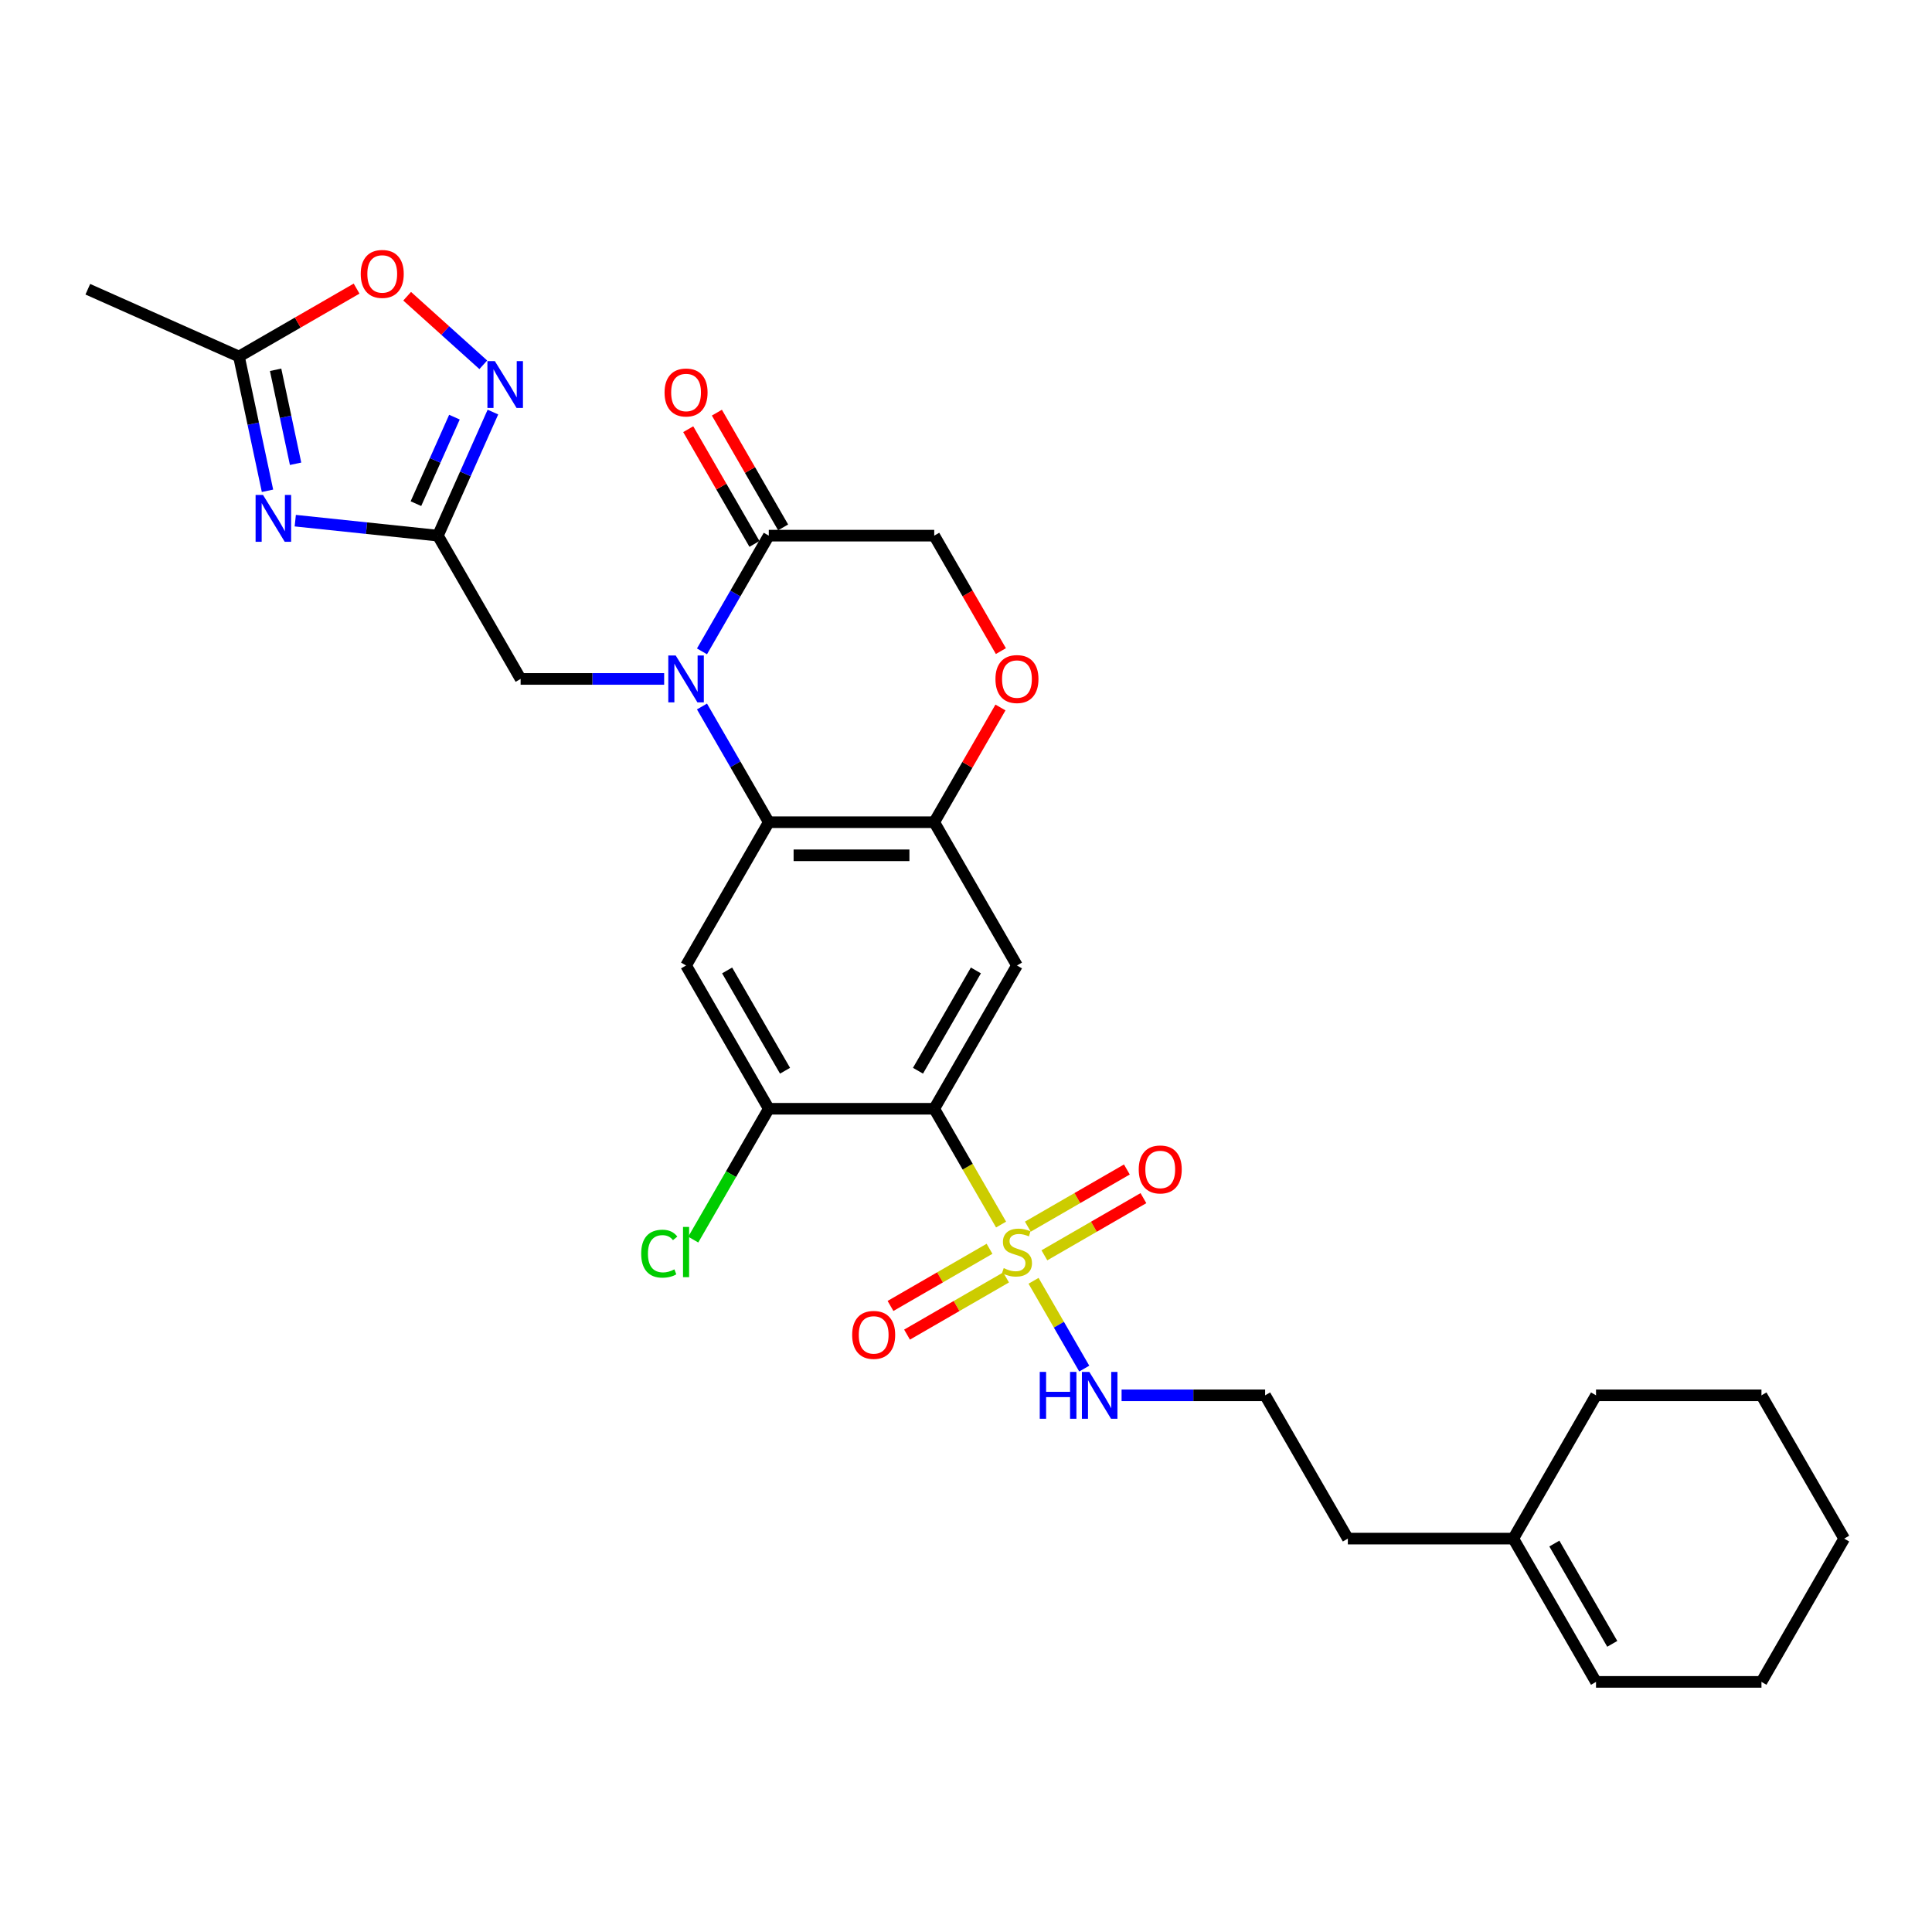 <?xml version='1.0' encoding='iso-8859-1'?>
<svg version='1.1' baseProfile='full'
              xmlns='http://www.w3.org/2000/svg'
                      xmlns:rdkit='http://www.rdkit.org/xml'
                      xmlns:xlink='http://www.w3.org/1999/xlink'
                  xml:space='preserve'
width='1000px' height='1000px' viewBox='0 0 1000 1000'>
<!-- END OF HEADER -->
<rect style='opacity:1.0;fill:#FFFFFF;stroke:none' width='1000' height='1000' x='0' y='0'> </rect>
<path class='bond-1' d='M 518.157,633.826 L 500.857,603.862' style='fill:none;fill-rule:evenodd;stroke:#CCCC00;stroke-width:6px;stroke-linecap:butt;stroke-linejoin:miter;stroke-opacity:1' />
<path class='bond-1' d='M 500.857,603.862 L 483.557,573.897' style='fill:none;fill-rule:evenodd;stroke:#000000;stroke-width:6px;stroke-linecap:butt;stroke-linejoin:miter;stroke-opacity:1' />
<path class='bond-15' d='M 512.176,646.368 L 486.547,661.164' style='fill:none;fill-rule:evenodd;stroke:#CCCC00;stroke-width:6px;stroke-linecap:butt;stroke-linejoin:miter;stroke-opacity:1' />
<path class='bond-15' d='M 486.547,661.164 L 460.918,675.961' style='fill:none;fill-rule:evenodd;stroke:#FF0000;stroke-width:6px;stroke-linecap:butt;stroke-linejoin:miter;stroke-opacity:1' />
<path class='bond-15' d='M 520.74,661.2 L 495.111,675.997' style='fill:none;fill-rule:evenodd;stroke:#CCCC00;stroke-width:6px;stroke-linecap:butt;stroke-linejoin:miter;stroke-opacity:1' />
<path class='bond-15' d='M 495.111,675.997 L 469.482,690.794' style='fill:none;fill-rule:evenodd;stroke:#FF0000;stroke-width:6px;stroke-linecap:butt;stroke-linejoin:miter;stroke-opacity:1' />
<path class='bond-16' d='M 540.573,649.749 L 566.202,634.952' style='fill:none;fill-rule:evenodd;stroke:#CCCC00;stroke-width:6px;stroke-linecap:butt;stroke-linejoin:miter;stroke-opacity:1' />
<path class='bond-16' d='M 566.202,634.952 L 591.831,620.156' style='fill:none;fill-rule:evenodd;stroke:#FF0000;stroke-width:6px;stroke-linecap:butt;stroke-linejoin:miter;stroke-opacity:1' />
<path class='bond-16' d='M 532.009,634.917 L 557.638,620.12' style='fill:none;fill-rule:evenodd;stroke:#CCCC00;stroke-width:6px;stroke-linecap:butt;stroke-linejoin:miter;stroke-opacity:1' />
<path class='bond-16' d='M 557.638,620.12 L 583.267,605.323' style='fill:none;fill-rule:evenodd;stroke:#FF0000;stroke-width:6px;stroke-linecap:butt;stroke-linejoin:miter;stroke-opacity:1' />
<path class='bond-17' d='M 534.967,662.942 L 548.085,685.662' style='fill:none;fill-rule:evenodd;stroke:#CCCC00;stroke-width:6px;stroke-linecap:butt;stroke-linejoin:miter;stroke-opacity:1' />
<path class='bond-17' d='M 548.085,685.662 L 561.203,708.383' style='fill:none;fill-rule:evenodd;stroke:#0000FF;stroke-width:6px;stroke-linecap:butt;stroke-linejoin:miter;stroke-opacity:1' />
<path class='bond-0' d='M 363.343,365.679 L 380.633,395.627' style='fill:none;fill-rule:evenodd;stroke:#0000FF;stroke-width:6px;stroke-linecap:butt;stroke-linejoin:miter;stroke-opacity:1' />
<path class='bond-0' d='M 380.633,395.627 L 397.923,425.574' style='fill:none;fill-rule:evenodd;stroke:#000000;stroke-width:6px;stroke-linecap:butt;stroke-linejoin:miter;stroke-opacity:1' />
<path class='bond-9' d='M 363.343,337.146 L 380.633,307.199' style='fill:none;fill-rule:evenodd;stroke:#0000FF;stroke-width:6px;stroke-linecap:butt;stroke-linejoin:miter;stroke-opacity:1' />
<path class='bond-9' d='M 380.633,307.199 L 397.923,277.251' style='fill:none;fill-rule:evenodd;stroke:#000000;stroke-width:6px;stroke-linecap:butt;stroke-linejoin:miter;stroke-opacity:1' />
<path class='bond-14' d='M 343.768,351.413 L 306.62,351.413' style='fill:none;fill-rule:evenodd;stroke:#0000FF;stroke-width:6px;stroke-linecap:butt;stroke-linejoin:miter;stroke-opacity:1' />
<path class='bond-14' d='M 306.62,351.413 L 269.472,351.413' style='fill:none;fill-rule:evenodd;stroke:#000000;stroke-width:6px;stroke-linecap:butt;stroke-linejoin:miter;stroke-opacity:1' />
<path class='bond-5' d='M 483.557,573.897 L 526.374,499.736' style='fill:none;fill-rule:evenodd;stroke:#000000;stroke-width:6px;stroke-linecap:butt;stroke-linejoin:miter;stroke-opacity:1' />
<path class='bond-5' d='M 475.148,554.209 L 505.12,502.296' style='fill:none;fill-rule:evenodd;stroke:#000000;stroke-width:6px;stroke-linecap:butt;stroke-linejoin:miter;stroke-opacity:1' />
<path class='bond-10' d='M 483.557,573.897 L 397.923,573.897' style='fill:none;fill-rule:evenodd;stroke:#000000;stroke-width:6px;stroke-linecap:butt;stroke-linejoin:miter;stroke-opacity:1' />
<path class='bond-2' d='M 397.923,425.574 L 355.106,499.736' style='fill:none;fill-rule:evenodd;stroke:#000000;stroke-width:6px;stroke-linecap:butt;stroke-linejoin:miter;stroke-opacity:1' />
<path class='bond-30' d='M 397.923,425.574 L 483.557,425.574' style='fill:none;fill-rule:evenodd;stroke:#000000;stroke-width:6px;stroke-linecap:butt;stroke-linejoin:miter;stroke-opacity:1' />
<path class='bond-30' d='M 410.768,442.701 L 470.712,442.701' style='fill:none;fill-rule:evenodd;stroke:#000000;stroke-width:6px;stroke-linecap:butt;stroke-linejoin:miter;stroke-opacity:1' />
<path class='bond-3' d='M 152.828,269.492 L 189.741,273.372' style='fill:none;fill-rule:evenodd;stroke:#0000FF;stroke-width:6px;stroke-linecap:butt;stroke-linejoin:miter;stroke-opacity:1' />
<path class='bond-3' d='M 189.741,273.372 L 226.655,277.251' style='fill:none;fill-rule:evenodd;stroke:#000000;stroke-width:6px;stroke-linecap:butt;stroke-linejoin:miter;stroke-opacity:1' />
<path class='bond-11' d='M 138.457,254.034 L 131.071,219.285' style='fill:none;fill-rule:evenodd;stroke:#0000FF;stroke-width:6px;stroke-linecap:butt;stroke-linejoin:miter;stroke-opacity:1' />
<path class='bond-11' d='M 131.071,219.285 L 123.685,184.537' style='fill:none;fill-rule:evenodd;stroke:#000000;stroke-width:6px;stroke-linecap:butt;stroke-linejoin:miter;stroke-opacity:1' />
<path class='bond-11' d='M 152.994,240.048 L 147.824,215.725' style='fill:none;fill-rule:evenodd;stroke:#0000FF;stroke-width:6px;stroke-linecap:butt;stroke-linejoin:miter;stroke-opacity:1' />
<path class='bond-11' d='M 147.824,215.725 L 142.654,191.401' style='fill:none;fill-rule:evenodd;stroke:#000000;stroke-width:6px;stroke-linecap:butt;stroke-linejoin:miter;stroke-opacity:1' />
<path class='bond-4' d='M 226.655,277.251 L 269.472,351.413' style='fill:none;fill-rule:evenodd;stroke:#000000;stroke-width:6px;stroke-linecap:butt;stroke-linejoin:miter;stroke-opacity:1' />
<path class='bond-7' d='M 226.655,277.251 L 240.894,245.269' style='fill:none;fill-rule:evenodd;stroke:#000000;stroke-width:6px;stroke-linecap:butt;stroke-linejoin:miter;stroke-opacity:1' />
<path class='bond-7' d='M 240.894,245.269 L 255.133,213.287' style='fill:none;fill-rule:evenodd;stroke:#0000FF;stroke-width:6px;stroke-linecap:butt;stroke-linejoin:miter;stroke-opacity:1' />
<path class='bond-7' d='M 215.28,260.691 L 225.248,238.303' style='fill:none;fill-rule:evenodd;stroke:#000000;stroke-width:6px;stroke-linecap:butt;stroke-linejoin:miter;stroke-opacity:1' />
<path class='bond-7' d='M 225.248,238.303 L 235.215,215.916' style='fill:none;fill-rule:evenodd;stroke:#0000FF;stroke-width:6px;stroke-linecap:butt;stroke-linejoin:miter;stroke-opacity:1' />
<path class='bond-6' d='M 526.374,499.736 L 483.557,425.574' style='fill:none;fill-rule:evenodd;stroke:#000000;stroke-width:6px;stroke-linecap:butt;stroke-linejoin:miter;stroke-opacity:1' />
<path class='bond-12' d='M 483.557,425.574 L 500.699,395.884' style='fill:none;fill-rule:evenodd;stroke:#000000;stroke-width:6px;stroke-linecap:butt;stroke-linejoin:miter;stroke-opacity:1' />
<path class='bond-12' d='M 500.699,395.884 L 517.841,366.193' style='fill:none;fill-rule:evenodd;stroke:#FF0000;stroke-width:6px;stroke-linecap:butt;stroke-linejoin:miter;stroke-opacity:1' />
<path class='bond-13' d='M 250.147,188.812 L 230.443,171.07' style='fill:none;fill-rule:evenodd;stroke:#0000FF;stroke-width:6px;stroke-linecap:butt;stroke-linejoin:miter;stroke-opacity:1' />
<path class='bond-13' d='M 230.443,171.07 L 210.739,153.328' style='fill:none;fill-rule:evenodd;stroke:#FF0000;stroke-width:6px;stroke-linecap:butt;stroke-linejoin:miter;stroke-opacity:1' />
<path class='bond-8' d='M 355.106,499.736 L 397.923,573.897' style='fill:none;fill-rule:evenodd;stroke:#000000;stroke-width:6px;stroke-linecap:butt;stroke-linejoin:miter;stroke-opacity:1' />
<path class='bond-8' d='M 376.361,502.296 L 406.333,554.209' style='fill:none;fill-rule:evenodd;stroke:#000000;stroke-width:6px;stroke-linecap:butt;stroke-linejoin:miter;stroke-opacity:1' />
<path class='bond-19' d='M 405.339,272.97 L 388.197,243.279' style='fill:none;fill-rule:evenodd;stroke:#000000;stroke-width:6px;stroke-linecap:butt;stroke-linejoin:miter;stroke-opacity:1' />
<path class='bond-19' d='M 388.197,243.279 L 371.056,213.589' style='fill:none;fill-rule:evenodd;stroke:#FF0000;stroke-width:6px;stroke-linecap:butt;stroke-linejoin:miter;stroke-opacity:1' />
<path class='bond-19' d='M 390.507,281.533 L 373.365,251.843' style='fill:none;fill-rule:evenodd;stroke:#000000;stroke-width:6px;stroke-linecap:butt;stroke-linejoin:miter;stroke-opacity:1' />
<path class='bond-19' d='M 373.365,251.843 L 356.223,222.152' style='fill:none;fill-rule:evenodd;stroke:#FF0000;stroke-width:6px;stroke-linecap:butt;stroke-linejoin:miter;stroke-opacity:1' />
<path class='bond-31' d='M 397.923,277.251 L 483.557,277.251' style='fill:none;fill-rule:evenodd;stroke:#000000;stroke-width:6px;stroke-linecap:butt;stroke-linejoin:miter;stroke-opacity:1' />
<path class='bond-22' d='M 397.923,573.897 L 378.373,607.759' style='fill:none;fill-rule:evenodd;stroke:#000000;stroke-width:6px;stroke-linecap:butt;stroke-linejoin:miter;stroke-opacity:1' />
<path class='bond-22' d='M 378.373,607.759 L 358.823,641.621' style='fill:none;fill-rule:evenodd;stroke:#00CC00;stroke-width:6px;stroke-linecap:butt;stroke-linejoin:miter;stroke-opacity:1' />
<path class='bond-25' d='M 123.685,184.537 L 45.455,149.707' style='fill:none;fill-rule:evenodd;stroke:#000000;stroke-width:6px;stroke-linecap:butt;stroke-linejoin:miter;stroke-opacity:1' />
<path class='bond-33' d='M 123.685,184.537 L 154.129,166.96' style='fill:none;fill-rule:evenodd;stroke:#000000;stroke-width:6px;stroke-linecap:butt;stroke-linejoin:miter;stroke-opacity:1' />
<path class='bond-33' d='M 154.129,166.96 L 184.573,149.384' style='fill:none;fill-rule:evenodd;stroke:#FF0000;stroke-width:6px;stroke-linecap:butt;stroke-linejoin:miter;stroke-opacity:1' />
<path class='bond-18' d='M 518.058,337.009 L 500.808,307.13' style='fill:none;fill-rule:evenodd;stroke:#FF0000;stroke-width:6px;stroke-linecap:butt;stroke-linejoin:miter;stroke-opacity:1' />
<path class='bond-18' d='M 500.808,307.13 L 483.557,277.251' style='fill:none;fill-rule:evenodd;stroke:#000000;stroke-width:6px;stroke-linecap:butt;stroke-linejoin:miter;stroke-opacity:1' />
<path class='bond-23' d='M 580.53,722.22 L 617.678,722.22' style='fill:none;fill-rule:evenodd;stroke:#0000FF;stroke-width:6px;stroke-linecap:butt;stroke-linejoin:miter;stroke-opacity:1' />
<path class='bond-23' d='M 617.678,722.22 L 654.826,722.22' style='fill:none;fill-rule:evenodd;stroke:#000000;stroke-width:6px;stroke-linecap:butt;stroke-linejoin:miter;stroke-opacity:1' />
<path class='bond-20' d='M 783.277,796.381 L 697.643,796.381' style='fill:none;fill-rule:evenodd;stroke:#000000;stroke-width:6px;stroke-linecap:butt;stroke-linejoin:miter;stroke-opacity:1' />
<path class='bond-21' d='M 783.277,796.381 L 826.094,870.543' style='fill:none;fill-rule:evenodd;stroke:#000000;stroke-width:6px;stroke-linecap:butt;stroke-linejoin:miter;stroke-opacity:1' />
<path class='bond-21' d='M 804.532,798.942 L 834.504,850.855' style='fill:none;fill-rule:evenodd;stroke:#000000;stroke-width:6px;stroke-linecap:butt;stroke-linejoin:miter;stroke-opacity:1' />
<path class='bond-26' d='M 783.277,796.381 L 826.094,722.22' style='fill:none;fill-rule:evenodd;stroke:#000000;stroke-width:6px;stroke-linecap:butt;stroke-linejoin:miter;stroke-opacity:1' />
<path class='bond-27' d='M 826.094,870.543 L 911.728,870.543' style='fill:none;fill-rule:evenodd;stroke:#000000;stroke-width:6px;stroke-linecap:butt;stroke-linejoin:miter;stroke-opacity:1' />
<path class='bond-24' d='M 654.826,722.22 L 697.643,796.381' style='fill:none;fill-rule:evenodd;stroke:#000000;stroke-width:6px;stroke-linecap:butt;stroke-linejoin:miter;stroke-opacity:1' />
<path class='bond-28' d='M 826.094,722.22 L 911.728,722.22' style='fill:none;fill-rule:evenodd;stroke:#000000;stroke-width:6px;stroke-linecap:butt;stroke-linejoin:miter;stroke-opacity:1' />
<path class='bond-32' d='M 911.728,870.543 L 954.545,796.381' style='fill:none;fill-rule:evenodd;stroke:#000000;stroke-width:6px;stroke-linecap:butt;stroke-linejoin:miter;stroke-opacity:1' />
<path class='bond-29' d='M 911.728,722.22 L 954.545,796.381' style='fill:none;fill-rule:evenodd;stroke:#000000;stroke-width:6px;stroke-linecap:butt;stroke-linejoin:miter;stroke-opacity:1' />
<path  class='atom-0' d='M 519.524 656.382
Q 519.798 656.485, 520.928 656.964
Q 522.058 657.444, 523.292 657.752
Q 524.559 658.026, 525.792 658.026
Q 528.087 658.026, 529.423 656.93
Q 530.759 655.8, 530.759 653.847
Q 530.759 652.511, 530.074 651.689
Q 529.423 650.867, 528.395 650.422
Q 527.368 649.977, 525.655 649.463
Q 523.497 648.812, 522.195 648.195
Q 520.928 647.579, 520.003 646.277
Q 519.113 644.976, 519.113 642.783
Q 519.113 639.735, 521.168 637.851
Q 523.257 635.967, 527.368 635.967
Q 530.177 635.967, 533.362 637.303
L 532.574 639.94
Q 529.663 638.741, 527.471 638.741
Q 525.107 638.741, 523.805 639.735
Q 522.504 640.694, 522.538 642.372
Q 522.538 643.674, 523.189 644.462
Q 523.874 645.25, 524.833 645.695
Q 525.826 646.14, 527.471 646.654
Q 529.663 647.339, 530.964 648.024
Q 532.266 648.709, 533.191 650.114
Q 534.15 651.484, 534.15 653.847
Q 534.15 657.204, 531.889 659.02
Q 529.663 660.801, 525.929 660.801
Q 523.771 660.801, 522.127 660.321
Q 520.517 659.876, 518.599 659.088
L 519.524 656.382
' fill='#CCCC00'/>
<path  class='atom-1' d='M 349.745 339.287
L 357.692 352.132
Q 358.48 353.4, 359.747 355.695
Q 361.015 357.99, 361.083 358.127
L 361.083 339.287
L 364.303 339.287
L 364.303 363.539
L 360.981 363.539
L 352.451 349.495
Q 351.458 347.85, 350.396 345.966
Q 349.369 344.083, 349.06 343.5
L 349.06 363.539
L 345.909 363.539
L 345.909 339.287
L 349.745 339.287
' fill='#0000FF'/>
<path  class='atom-4' d='M 136.129 256.174
L 144.076 269.02
Q 144.864 270.287, 146.131 272.582
Q 147.398 274.877, 147.467 275.014
L 147.467 256.174
L 150.687 256.174
L 150.687 280.426
L 147.364 280.426
L 138.835 266.382
Q 137.842 264.738, 136.78 262.854
Q 135.752 260.97, 135.444 260.388
L 135.444 280.426
L 132.293 280.426
L 132.293 256.174
L 136.129 256.174
' fill='#0000FF'/>
<path  class='atom-8' d='M 256.125 186.895
L 264.071 199.74
Q 264.859 201.007, 266.127 203.302
Q 267.394 205.597, 267.463 205.734
L 267.463 186.895
L 270.682 186.895
L 270.682 211.146
L 267.36 211.146
L 258.831 197.102
Q 257.837 195.458, 256.775 193.574
Q 255.748 191.69, 255.44 191.108
L 255.44 211.146
L 252.288 211.146
L 252.288 186.895
L 256.125 186.895
' fill='#0000FF'/>
<path  class='atom-13' d='M 515.242 351.481
Q 515.242 345.658, 518.119 342.404
Q 520.997 339.15, 526.374 339.15
Q 531.752 339.15, 534.63 342.404
Q 537.507 345.658, 537.507 351.481
Q 537.507 357.373, 534.595 360.73
Q 531.684 364.052, 526.374 364.052
Q 521.031 364.052, 518.119 360.73
Q 515.242 357.407, 515.242 351.481
M 526.374 361.312
Q 530.074 361.312, 532.061 358.846
Q 534.082 356.345, 534.082 351.481
Q 534.082 346.72, 532.061 344.322
Q 530.074 341.89, 526.374 341.89
Q 522.675 341.89, 520.654 344.288
Q 518.667 346.686, 518.667 351.481
Q 518.667 356.38, 520.654 358.846
Q 522.675 361.312, 526.374 361.312
' fill='#FF0000'/>
<path  class='atom-14' d='M 186.714 141.789
Q 186.714 135.966, 189.592 132.712
Q 192.469 129.457, 197.847 129.457
Q 203.225 129.457, 206.102 132.712
Q 208.979 135.966, 208.979 141.789
Q 208.979 147.68, 206.068 151.037
Q 203.156 154.36, 197.847 154.36
Q 192.503 154.36, 189.592 151.037
Q 186.714 147.715, 186.714 141.789
M 197.847 151.62
Q 201.546 151.62, 203.533 149.153
Q 205.554 146.653, 205.554 141.789
Q 205.554 137.027, 203.533 134.63
Q 201.546 132.198, 197.847 132.198
Q 194.147 132.198, 192.126 134.595
Q 190.14 136.993, 190.14 141.789
Q 190.14 146.687, 192.126 149.153
Q 194.147 151.62, 197.847 151.62
' fill='#FF0000'/>
<path  class='atom-16' d='M 441.081 690.944
Q 441.081 685.121, 443.958 681.867
Q 446.835 678.613, 452.213 678.613
Q 457.591 678.613, 460.468 681.867
Q 463.345 685.121, 463.345 690.944
Q 463.345 696.836, 460.434 700.193
Q 457.522 703.515, 452.213 703.515
Q 446.869 703.515, 443.958 700.193
Q 441.081 696.87, 441.081 690.944
M 452.213 700.775
Q 455.912 700.775, 457.899 698.309
Q 459.92 695.808, 459.92 690.944
Q 459.92 686.183, 457.899 683.785
Q 455.912 681.353, 452.213 681.353
Q 448.514 681.353, 446.493 683.751
Q 444.506 686.149, 444.506 690.944
Q 444.506 695.842, 446.493 698.309
Q 448.514 700.775, 452.213 700.775
' fill='#FF0000'/>
<path  class='atom-17' d='M 589.403 605.31
Q 589.403 599.487, 592.281 596.233
Q 595.158 592.978, 600.536 592.978
Q 605.914 592.978, 608.791 596.233
Q 611.668 599.487, 611.668 605.31
Q 611.668 611.201, 608.757 614.558
Q 605.845 617.881, 600.536 617.881
Q 595.192 617.881, 592.281 614.558
Q 589.403 611.236, 589.403 605.31
M 600.536 615.141
Q 604.235 615.141, 606.222 612.674
Q 608.243 610.174, 608.243 605.31
Q 608.243 600.549, 606.222 598.151
Q 604.235 595.719, 600.536 595.719
Q 596.836 595.719, 594.815 598.117
Q 592.829 600.514, 592.829 605.31
Q 592.829 610.208, 594.815 612.674
Q 596.836 615.141, 600.536 615.141
' fill='#FF0000'/>
<path  class='atom-18' d='M 538.175 710.094
L 541.463 710.094
L 541.463 720.404
L 553.863 720.404
L 553.863 710.094
L 557.151 710.094
L 557.151 734.346
L 553.863 734.346
L 553.863 723.145
L 541.463 723.145
L 541.463 734.346
L 538.175 734.346
L 538.175 710.094
' fill='#0000FF'/>
<path  class='atom-18' d='M 563.831 710.094
L 571.778 722.939
Q 572.566 724.207, 573.833 726.502
Q 575.1 728.797, 575.169 728.934
L 575.169 710.094
L 578.389 710.094
L 578.389 734.346
L 575.066 734.346
L 566.537 720.302
Q 565.544 718.657, 564.482 716.773
Q 563.454 714.89, 563.146 714.307
L 563.146 734.346
L 559.994 734.346
L 559.994 710.094
L 563.831 710.094
' fill='#0000FF'/>
<path  class='atom-20' d='M 343.974 203.159
Q 343.974 197.335, 346.851 194.081
Q 349.728 190.827, 355.106 190.827
Q 360.484 190.827, 363.361 194.081
Q 366.238 197.335, 366.238 203.159
Q 366.238 209.05, 363.327 212.407
Q 360.415 215.73, 355.106 215.73
Q 349.762 215.73, 346.851 212.407
Q 343.974 209.084, 343.974 203.159
M 355.106 212.989
Q 358.805 212.989, 360.792 210.523
Q 362.813 208.023, 362.813 203.159
Q 362.813 198.397, 360.792 196
Q 358.805 193.568, 355.106 193.568
Q 351.407 193.568, 349.386 195.965
Q 347.399 198.363, 347.399 203.159
Q 347.399 208.057, 349.386 210.523
Q 351.407 212.989, 355.106 212.989
' fill='#FF0000'/>
<path  class='atom-23' d='M 331.882 648.898
Q 331.882 642.869, 334.691 639.718
Q 337.534 636.532, 342.912 636.532
Q 347.913 636.532, 350.585 640.06
L 348.324 641.91
Q 346.371 639.341, 342.912 639.341
Q 339.247 639.341, 337.294 641.807
Q 335.376 644.239, 335.376 648.898
Q 335.376 653.693, 337.363 656.159
Q 339.384 658.626, 343.289 658.626
Q 345.96 658.626, 349.077 657.016
L 350.036 659.585
Q 348.769 660.407, 346.851 660.886
Q 344.933 661.366, 342.809 661.366
Q 337.534 661.366, 334.691 658.146
Q 331.882 654.926, 331.882 648.898
' fill='#00CC00'/>
<path  class='atom-23' d='M 353.53 635.059
L 356.682 635.059
L 356.682 661.058
L 353.53 661.058
L 353.53 635.059
' fill='#00CC00'/>
</svg>
